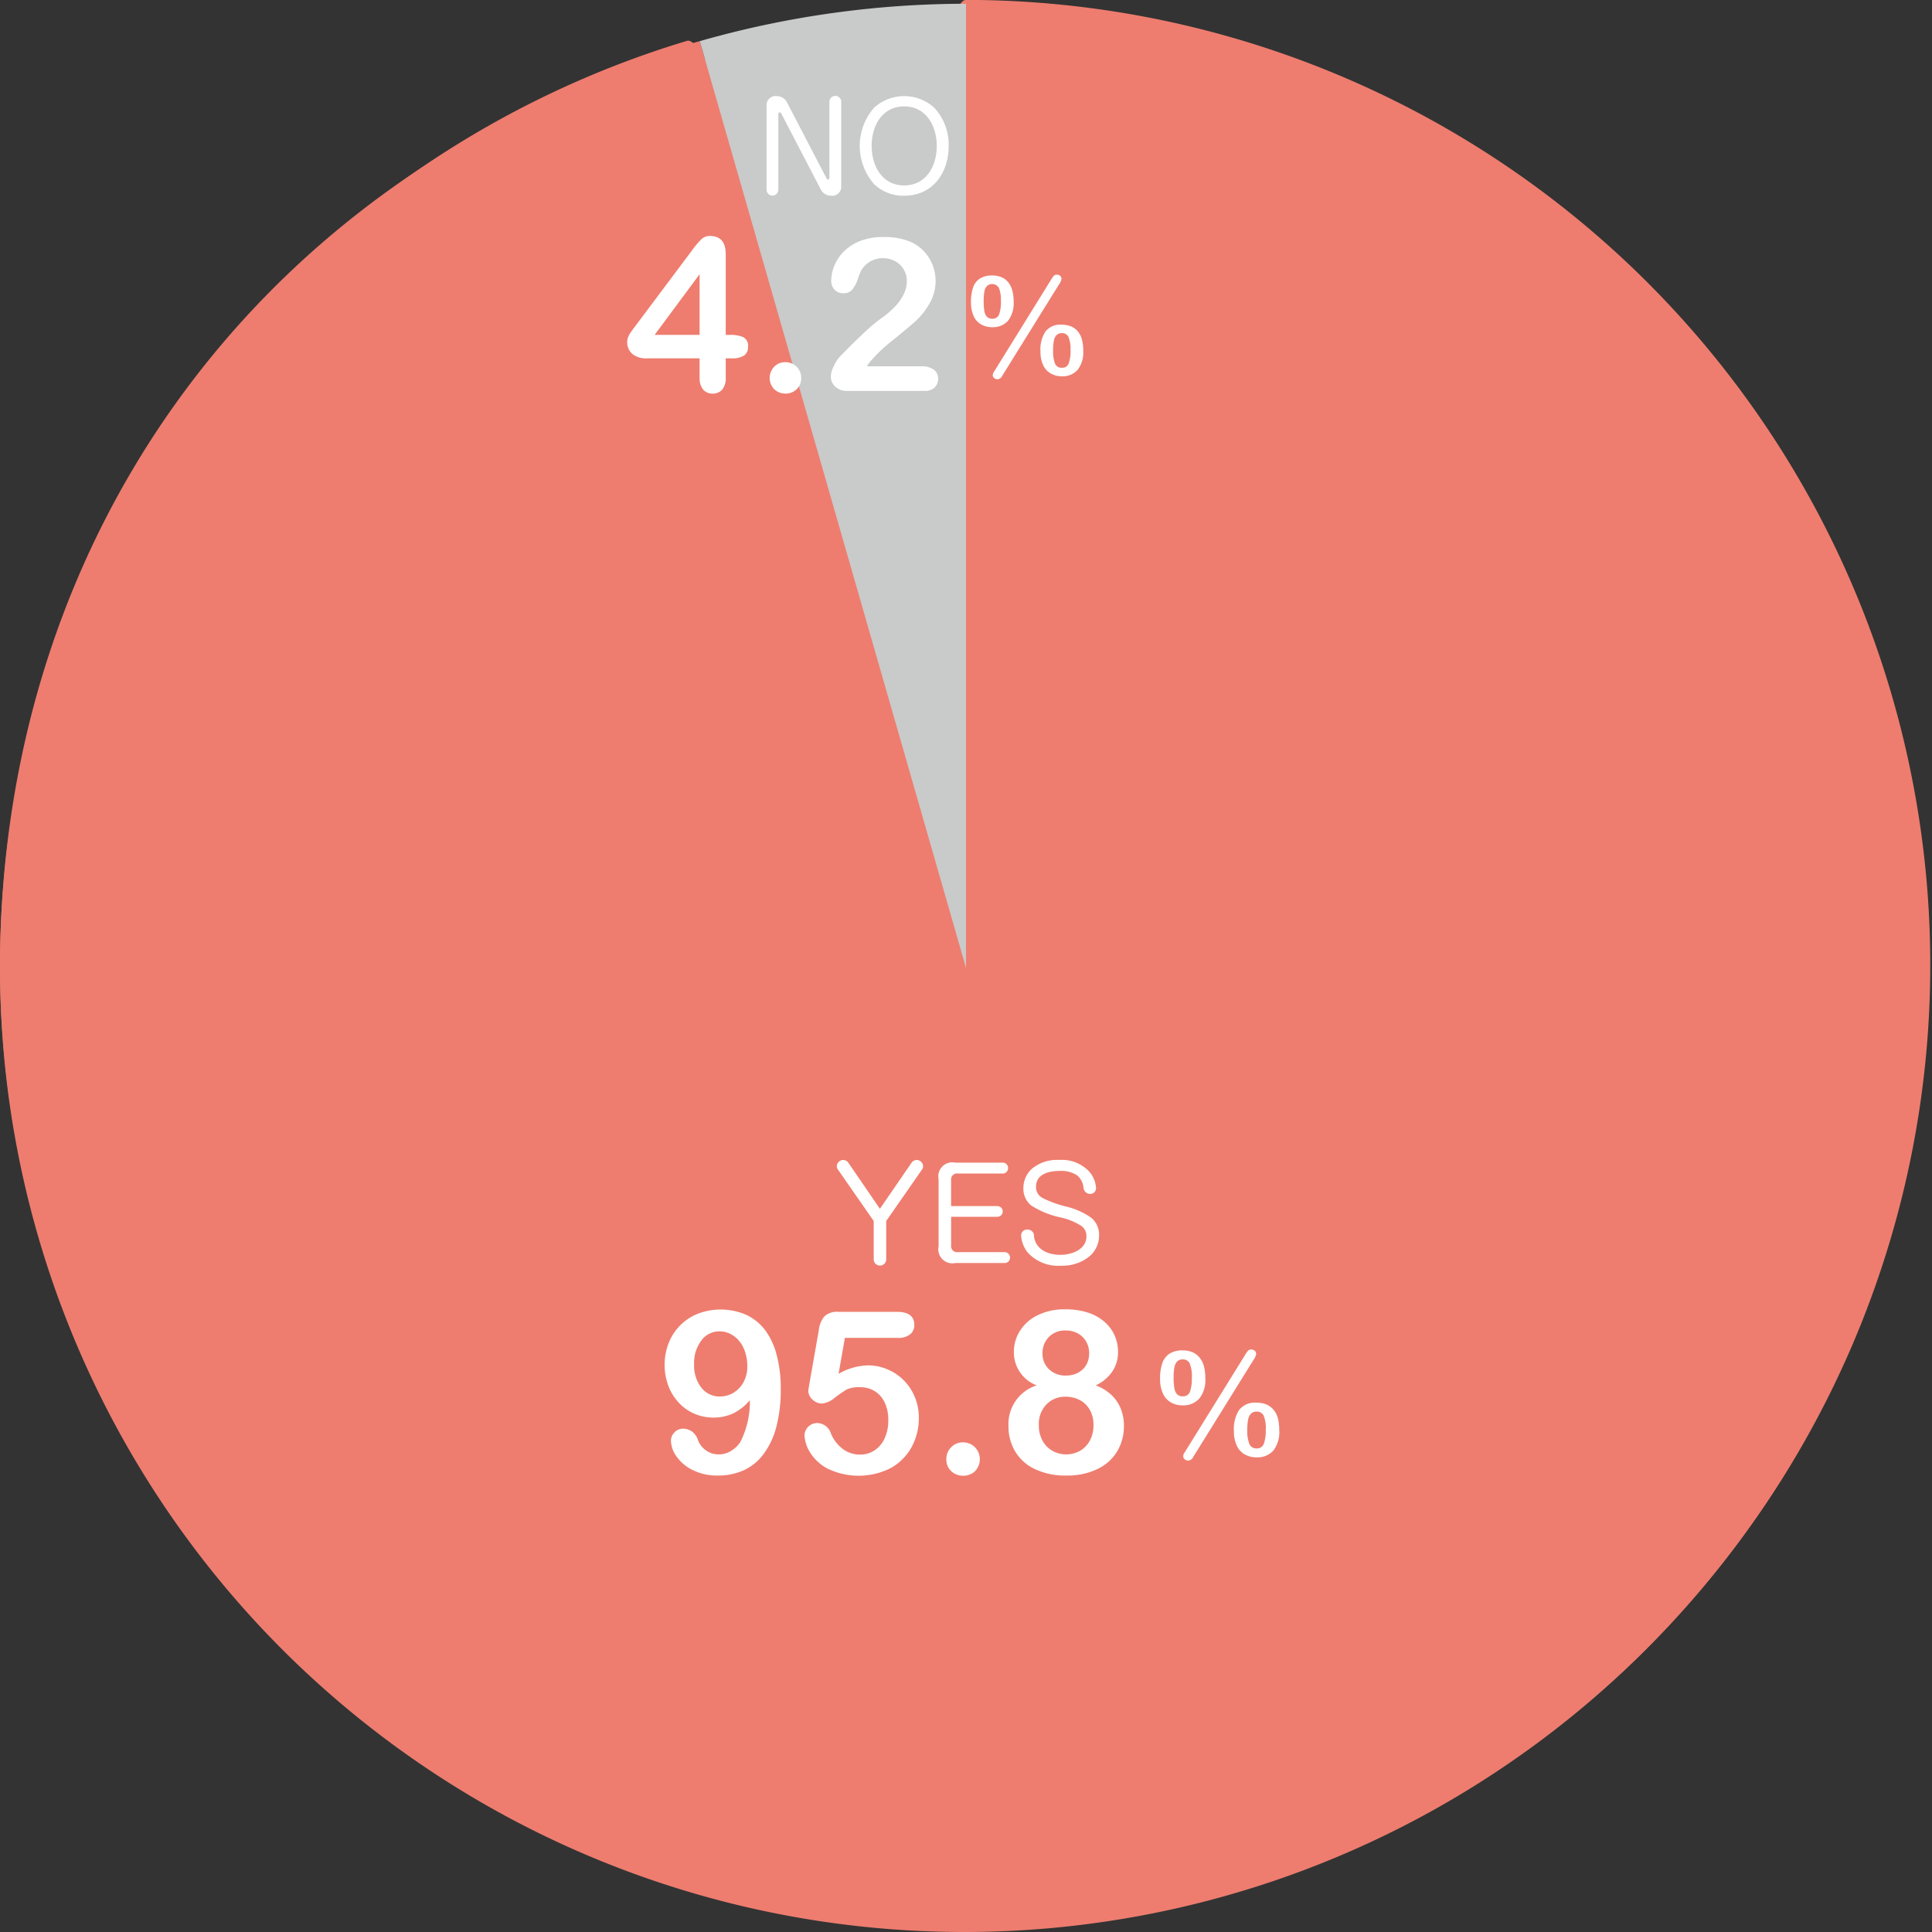 <svg id="report_2020dec2-4_data_figure_satisfaction" xmlns="http://www.w3.org/2000/svg" width="201" height="201" viewBox="0 0 201 201">
  <rect x="0" y="0" width="201" height="201" fill="#333333" stroke="none"/>
  <defs>
    <style>
      .cls-1 {
        fill: #ee7d6f;
      }

      .cls-1, .cls-2, .cls-3 {
        fill-rule: evenodd;
      }

      .cls-2 {
        fill: #c9caca;
      }

      .cls-3 {
        fill: #fff;
      }
    </style>
  </defs>
  <path id="シェイプ_1_のコピー_4" data-name="シェイプ 1 のコピー 4" class="cls-1" d="M460.5,4085.49v-100.5a100.409,100.409,0,1,1-29.026,4.26C436.063,3987.87,458,4070,458,4070s-2.553-85.01,2.5-85.01h0v100.5Z" transform="translate(-360 -3985)"/>
  <path id="シェイプ_4" data-name="シェイプ 4" class="cls-1" d="M460.5,4085.7V3985.39A100.305,100.305,0,1,1,360,4085.7c0-46.09,28.407-83.72,72.8-96.42Zm-9.024,20.41a0.906,0.906,0,0,1,1.676.45,0.8,0.8,0,0,1-.161.49l-5.1,7.34v5.51a0.894,0.894,0,0,1-1.786,0v-5.51l-5.1-7.34a0.8,0.8,0,0,1-.162-0.49,0.906,0.906,0,0,1,1.676-.45l4.473,6.53Zm12.276,6.16a0.718,0.718,0,0,1,.775.75,0.726,0.726,0,0,1-.775.76h-6.6v4.08a0.865,0.865,0,0,0,.974.98h6.636a0.77,0.77,0,1,1,0,1.54h-7.014c-1.731,0-2.381-.64-2.381-2.37v-9.58c0-1.72.65-2.37,2.381-2.37h6.745a0.77,0.77,0,1,1,0,1.54h-6.367a0.865,0.865,0,0,0-.974.98v3.69h6.6Zm13.16-4.88a3.975,3.975,0,0,1,.92,2.32,0.818,0.818,0,0,1-.866.81,0.953,0.953,0,0,1-.92-0.85,2.588,2.588,0,0,0-.937-1.81,4.127,4.127,0,0,0-2.453-.62c-1.46,0-3.39.4-3.39,2.24a1.739,1.739,0,0,0,.92,1.62,16.006,16.006,0,0,0,3.282,1.2,10.574,10.574,0,0,1,3.732,1.66,3.176,3.176,0,0,1,1.064,2.48,3.936,3.936,0,0,1-1.5,3.1,6.122,6.122,0,0,1-3.932,1.22,5.893,5.893,0,0,1-4.814-1.94,4.43,4.43,0,0,1-.884-2.38,0.849,0.849,0,0,1,.9-0.83,0.906,0.906,0,0,1,.938,1.03c0.306,1.89,2.073,2.57,3.768,2.57,1.588,0,3.715-.73,3.715-2.64a1.765,1.765,0,0,0-.649-1.42,8.549,8.549,0,0,0-3.03-1.26,12.724,12.724,0,0,1-4.274-1.77,3.094,3.094,0,0,1-1.045-2.43,3.741,3.741,0,0,1,1.208-2.75,5.6,5.6,0,0,1,3.895-1.26A5.32,5.32,0,0,1,476.912,4107.39Zm-48.483,32.56a6.987,6.987,0,0,1-2.337,1.86,6.438,6.438,0,0,1-2.86.63,6.817,6.817,0,0,1-2.781-.58,6.588,6.588,0,0,1-2.233-1.61,7.264,7.264,0,0,1-1.45-2.42,8.357,8.357,0,0,1-.508-2.9,8.507,8.507,0,0,1,.57-3.1,7.347,7.347,0,0,1,1.633-2.53,7.456,7.456,0,0,1,2.527-1.68,8.474,8.474,0,0,1,3.24-.6,8.645,8.645,0,0,1,3.645.74,7.258,7.258,0,0,1,2.693,2.16,10.084,10.084,0,0,1,1.68,3.57,18.522,18.522,0,0,1,.585,4.87,20.836,20.836,0,0,1-.617,5.35,11.237,11.237,0,0,1-1.8,3.89,7.433,7.433,0,0,1-2.829,2.34,8.777,8.777,0,0,1-3.739.77,7.632,7.632,0,0,1-3.581-.79,6.02,6.02,0,0,1-2.313-1.94,3.975,3.975,0,0,1-.792-2.24,1.659,1.659,0,0,1,.491-1.18,1.642,1.642,0,0,1,1.252-.53,2.124,2.124,0,0,1,1.251.39,2.394,2.394,0,0,1,.84,1.16,3.128,3.128,0,0,0,1.157,1.53,3.023,3.023,0,0,0,1.822.58,3.476,3.476,0,0,0,1.711-.46,4.177,4.177,0,0,0,1.379-1.3Q428.207,4144.235,428.429,4139.95Zm-0.365-4.83a6.488,6.488,0,0,0-.292-1.99,4.825,4.825,0,0,0-.825-1.57,3.9,3.9,0,0,0-1.267-1.05,3.5,3.5,0,0,0-1.608-.38,3.174,3.174,0,0,0-2.551,1.29,5.257,5.257,0,0,0-1.046,3.41,5.048,5.048,0,0,0,1.046,3.35,3.283,3.283,0,0,0,2.646,1.25,3.743,3.743,0,0,0,1.878-.51,3.89,3.89,0,0,0,1.457-1.5A4.532,4.532,0,0,0,428.064,4135.12Zm21.454-4.05h-7.526l-0.9,5.12a8.924,8.924,0,0,1,4.152-1.2,7.114,7.114,0,0,1,2.844.57,7.234,7.234,0,0,1,3.89,3.95,7.671,7.671,0,0,1,.57,2.96,8.523,8.523,0,0,1-1.03,4.17,7.578,7.578,0,0,1-2.971,2.99,8.856,8.856,0,0,1-4.476,1.11,9.033,9.033,0,0,1-4.6-1.04,6.546,6.546,0,0,1-2.5-2.4,5.107,5.107,0,0,1-.737-2.36,1.667,1.667,0,0,1,.515-1.17,1.691,1.691,0,0,1,1.292-.56,2.115,2.115,0,0,1,1.98,1.54,5.452,5.452,0,0,0,1.711,2.19,4.011,4.011,0,0,0,2.409.78,3.7,3.7,0,0,0,2.139-.63,4.1,4.1,0,0,0,1.418-1.74,6.094,6.094,0,0,0,.5-2.52,5.739,5.739,0,0,0-.539-2.59,3.771,3.771,0,0,0-1.442-1.61,3.935,3.935,0,0,0-2.013-.53,4.187,4.187,0,0,0-1.948.34,17.368,17.368,0,0,0-1.687,1.16,3.359,3.359,0,0,1-1.814.83,1.981,1.981,0,0,1-1.379-.56,1.718,1.718,0,0,1-.6-1.28c0-.05.058-0.41,0.174-1.07l1.331-7.58a3.616,3.616,0,0,1,.824-1.97,2.663,2.663,0,0,1,1.965-.62h8.365c1.648,0,2.472.63,2.472,1.88a1.657,1.657,0,0,1-.6,1.33A2.683,2.683,0,0,1,449.518,4131.07Zm9.363,19.67a2.474,2.474,0,0,1-1.695-.63,2.458,2.458,0,0,1-.032-3.43,2.237,2.237,0,0,1,1.68-.7,2.343,2.343,0,0,1,1.7.69,2.236,2.236,0,0,1,.7,1.67,2.268,2.268,0,0,1-.7,1.76A2.367,2.367,0,0,1,458.881,4150.74Zm7.224-17.7a5.614,5.614,0,0,1,.864-2.98,6.044,6.044,0,0,1,2.535-2.23,8.6,8.6,0,0,1,3.906-.84,10.1,10.1,0,0,1,3.311.49,6.72,6.72,0,0,1,2.377,1.35,5.5,5.5,0,0,1,1.41,1.94,5.88,5.88,0,0,1,.46,2.31,4.908,4.908,0,0,1-.8,2.76,5.805,5.805,0,0,1-2.385,2,6.624,6.624,0,0,1,2.234,1.36,5.65,5.65,0,0,1,1.339,1.96,6.576,6.576,0,0,1,.452,2.48,6.9,6.9,0,0,1-.968,3.61,6.555,6.555,0,0,1-2.835,2.54,9.919,9.919,0,0,1-4.4.92,10.149,10.149,0,0,1-4.5-.92,6.485,6.485,0,0,1-2.82-2.52,6.937,6.937,0,0,1-.95-3.6,5.791,5.791,0,0,1,4.024-5.83A5.027,5.027,0,0,1,466.105,4133.04Zm11.361,10.47a4.375,4.375,0,0,0-.507-2.15,3.489,3.489,0,0,0-1.426-1.41,4.387,4.387,0,0,0-2.06-.49,3.7,3.7,0,0,0-2.709,1.08,4.026,4.026,0,0,0-1.094,3,4.458,4.458,0,0,0,.516,2.18,3.634,3.634,0,0,0,1.4,1.45,3.81,3.81,0,0,0,1.981.52,3.944,3.944,0,0,0,2-.52,3.662,3.662,0,0,0,1.394-1.48A4.55,4.55,0,0,0,477.466,4143.51Zm-3.961-13.5a3.143,3.143,0,0,0-3.312,3.3,2.971,2.971,0,0,0,.936,2.24,3.32,3.32,0,0,0,2.407.89,3.89,3.89,0,0,0,1.355-.23,3.165,3.165,0,0,0,1.047-.66,2.893,2.893,0,0,0,.673-1,3.266,3.266,0,0,0,.237-1.27,3.324,3.324,0,0,0-.419-1.67,3.071,3.071,0,0,0-1.181-1.18A3.548,3.548,0,0,0,473.505,4130.01Zm19.919,6.8a4.243,4.243,0,0,1-.865,2.92,3.027,3.027,0,0,1-2.368.96,3.4,3.4,0,0,1-1.664-.41,2.719,2.719,0,0,1-1.148-1.27,4.839,4.839,0,0,1-.412-2.1,6.632,6.632,0,0,1,.319-2.23,2.591,2.591,0,0,1,1.036-1.36,3.291,3.291,0,0,1,1.827-.46,3.823,3.823,0,0,1,1.411.24,2.642,2.642,0,0,1,1.03.76,3.33,3.33,0,0,1,.629,1.24A6.329,6.329,0,0,1,493.424,4136.81Zm-1.926-.1a4.911,4.911,0,0,0-.288-1.96,1.028,1.028,0,0,0-1.019-.61,1.088,1.088,0,0,0-.789.29,1.658,1.658,0,0,0-.4.87,7.991,7.991,0,0,0-.108,1.45,8.322,8.322,0,0,0,.108,1.49,1.605,1.605,0,0,0,.4.87,1.045,1.045,0,0,0,.794.29,1.018,1.018,0,0,0,1.034-.64A5.7,5.7,0,0,0,491.5,4136.71Zm8.8-2.5-8.58,13.81a0.92,0.92,0,0,1-.741.56,0.779,0.779,0,0,1-.473-0.18,0.552,0.552,0,0,1-.237-0.47,1.019,1.019,0,0,1,.205-0.52l8.631-13.92a4.145,4.145,0,0,1,.4-0.57,0.643,0.643,0,0,1,.489-0.19,0.7,0.7,0,0,1,.5.18,0.629,0.629,0,0,1,.19.48A2.108,2.108,0,0,1,500.294,4134.21Zm3.676,10.03a4.226,4.226,0,0,1-.865,2.92,3.027,3.027,0,0,1-2.368.96,3.423,3.423,0,0,1-1.675-.41,2.845,2.845,0,0,1-1.153-1.27,4.748,4.748,0,0,1-.416-2.1,4.952,4.952,0,0,1,.766-3.02,2.873,2.873,0,0,1,2.436-1.01,3.784,3.784,0,0,1,1.406.24,2.873,2.873,0,0,1,1.03.74,3.148,3.148,0,0,1,.633,1.23A6.415,6.415,0,0,1,503.97,4144.24Zm-1.926-.1a4.847,4.847,0,0,0-.288-1.94,1.043,1.043,0,0,0-1.019-.61,1.1,1.1,0,0,0-.8.29,1.669,1.669,0,0,0-.407.85,7.31,7.31,0,0,0-.118,1.45,5.159,5.159,0,0,0,.293,2.02,1.049,1.049,0,0,0,1.036.63,1.017,1.017,0,0,0,1.03-.65A5.522,5.522,0,0,0,502.044,4144.14Z" transform="translate(-360 -3985)"/>
  <path id="シェイプ_4_のコピー_2" data-name="シェイプ 4 のコピー 2" class="cls-2" d="M460.5,4085.7l-27.7-96.42a101,101,0,0,1,27.7-3.89V4085.7Z" transform="translate(-360 -3985)"/>
  <path id="シェイプ_4_のコピー" data-name="シェイプ 4 のコピー" class="cls-3" d="M454.815,4106a0.665,0.665,0,0,1,.552-0.32,0.677,0.677,0,0,1,.67.64,0.58,0.58,0,0,1-.118.36l-3.72,5.35v4.02a0.651,0.651,0,0,1-1.3,0v-4.02l-3.72-5.35a0.582,0.582,0,0,1-.119-0.36,0.677,0.677,0,0,1,.671-0.64,0.664,0.664,0,0,1,.551.32l3.261,4.76Zm8.95,4.48a0.555,0.555,0,1,1,0,1.11h-4.812v2.97a0.625,0.625,0,0,0,.71.71H464.5a0.553,0.553,0,0,1,.578.57,0.545,0.545,0,0,1-.578.56h-5.114a1.457,1.457,0,0,1-1.736-1.73v-6.98a1.457,1.457,0,0,1,1.736-1.73H464.3a0.546,0.546,0,0,1,.579.56,0.554,0.554,0,0,1-.579.57h-4.641a0.622,0.622,0,0,0-.71.7v2.69h4.812Zm9.594-3.55a2.892,2.892,0,0,1,.671,1.69,0.6,0.6,0,0,1-.631.59,0.689,0.689,0,0,1-.671-0.62,1.9,1.9,0,0,0-.683-1.32,3.02,3.02,0,0,0-1.788-.45c-1.065,0-2.472.29-2.472,1.63a1.261,1.261,0,0,0,.671,1.18,11.427,11.427,0,0,0,2.393.88,7.652,7.652,0,0,1,2.721,1.21,2.316,2.316,0,0,1,.776,1.81,2.85,2.85,0,0,1-1.091,2.25,4.454,4.454,0,0,1-2.867.9,4.276,4.276,0,0,1-3.51-1.42,3.2,3.2,0,0,1-.644-1.73,0.619,0.619,0,0,1,.657-0.61,0.662,0.662,0,0,1,.684.75c0.223,1.38,1.512,1.88,2.747,1.88,1.158,0,2.709-.54,2.709-1.93a1.313,1.313,0,0,0-.473-1.04,6.6,6.6,0,0,0-2.209-.92,9.146,9.146,0,0,1-3.116-1.28,2.264,2.264,0,0,1-.762-1.77,2.73,2.73,0,0,1,.88-2.01,4.07,4.07,0,0,1,2.84-.92A3.887,3.887,0,0,1,473.359,4106.93Zm-35.347,23.74a5.307,5.307,0,0,1-1.7,1.36,4.768,4.768,0,0,1-2.085.45,4.922,4.922,0,0,1-2.027-.42,4.766,4.766,0,0,1-1.628-1.18,5.251,5.251,0,0,1-1.057-1.76,6.093,6.093,0,0,1-.37-2.12,6.156,6.156,0,0,1,.415-2.25,5.368,5.368,0,0,1,1.191-1.85,5.47,5.47,0,0,1,1.842-1.22,6.689,6.689,0,0,1,5.019.1,5.29,5.29,0,0,1,1.964,1.57,7.422,7.422,0,0,1,1.224,2.61,13.44,13.44,0,0,1,.427,3.55,15.213,15.213,0,0,1-.45,3.9,8.18,8.18,0,0,1-1.311,2.83,5.365,5.365,0,0,1-2.062,1.71,6.428,6.428,0,0,1-2.726.56,5.637,5.637,0,0,1-2.61-.57,4.393,4.393,0,0,1-1.687-1.42,2.9,2.9,0,0,1-.577-1.63,1.214,1.214,0,0,1,.358-0.86,1.181,1.181,0,0,1,.912-0.39,1.547,1.547,0,0,1,.912.29,1.72,1.72,0,0,1,.613.85,2.308,2.308,0,0,0,.843,1.11,2.231,2.231,0,0,0,1.329.42,2.426,2.426,0,0,0,1.247-.34,2.935,2.935,0,0,0,1-.94A9.135,9.135,0,0,0,438.012,4130.67Zm-0.265-3.53a4.666,4.666,0,0,0-.214-1.44,3.469,3.469,0,0,0-.6-1.15,2.812,2.812,0,0,0-.924-0.76,2.458,2.458,0,0,0-1.172-.28,2.305,2.305,0,0,0-1.86.94,3.818,3.818,0,0,0-.763,2.48,3.7,3.7,0,0,0,.763,2.45,2.4,2.4,0,0,0,1.929.91,2.808,2.808,0,0,0,1.369-.37,2.923,2.923,0,0,0,1.063-1.09A3.352,3.352,0,0,0,437.747,4127.14Zm15.64-2.95H447.9l-0.659,3.74a6.434,6.434,0,0,1,3.026-.88,5.14,5.14,0,0,1,2.074.42,5.2,5.2,0,0,1,1.692,1.14,5.367,5.367,0,0,1,1.144,1.74,5.547,5.547,0,0,1,.416,2.15,6.265,6.265,0,0,1-.751,3.05,5.588,5.588,0,0,1-2.166,2.18,7.408,7.408,0,0,1-6.619.04,4.8,4.8,0,0,1-1.826-1.74,3.771,3.771,0,0,1-.536-1.73,1.327,1.327,0,0,1,1.317-1.25,1.542,1.542,0,0,1,1.443,1.11,3.864,3.864,0,0,0,1.248,1.6,2.917,2.917,0,0,0,1.756.57,2.665,2.665,0,0,0,1.559-.46,3,3,0,0,0,1.034-1.27,4.413,4.413,0,0,0,.364-1.83,4.163,4.163,0,0,0-.393-1.89,2.753,2.753,0,0,0-1.051-1.17,2.826,2.826,0,0,0-1.468-.39,3.077,3.077,0,0,0-1.42.24,13.085,13.085,0,0,0-1.23.85,2.468,2.468,0,0,1-1.323.61,1.445,1.445,0,0,1-1-.41,1.268,1.268,0,0,1-.439-0.93c0-.04.043-0.3,0.127-0.79l0.971-5.52a2.634,2.634,0,0,1,.6-1.44,1.938,1.938,0,0,1,1.433-.45h6.1c1.2,0,1.8.46,1.8,1.37a1.2,1.2,0,0,1-.439.97A1.945,1.945,0,0,1,453.387,4124.19Zm6.826,14.34a1.785,1.785,0,0,1-1.235-.46,1.64,1.64,0,0,1-.52-1.29,1.667,1.667,0,0,1,.5-1.21,1.641,1.641,0,0,1,1.224-.51,1.731,1.731,0,0,1,1.242.5,1.788,1.788,0,0,1,0,2.51A1.74,1.74,0,0,1,460.213,4138.53Zm5.268-12.9a4.06,4.06,0,0,1,.629-2.17,4.461,4.461,0,0,1,1.849-1.63,6.246,6.246,0,0,1,2.848-.61,7.656,7.656,0,0,1,2.413.35,4.944,4.944,0,0,1,1.733.99,4.016,4.016,0,0,1,1.028,1.42,4.217,4.217,0,0,1,.335,1.68,3.569,3.569,0,0,1-.583,2.01,4.221,4.221,0,0,1-1.738,1.46,4.83,4.83,0,0,1,1.628.99,4.056,4.056,0,0,1,.976,1.43,4.782,4.782,0,0,1,.33,1.81,5.039,5.039,0,0,1-.7,2.63,4.74,4.74,0,0,1-2.067,1.85,7.165,7.165,0,0,1-3.212.67,7.329,7.329,0,0,1-3.281-.67,4.712,4.712,0,0,1-2.056-1.84,5.035,5.035,0,0,1-.693-2.62,4.218,4.218,0,0,1,2.934-4.25A3.668,3.668,0,0,1,465.481,4125.63Zm8.283,7.63a3.147,3.147,0,0,0-.37-1.56,2.512,2.512,0,0,0-1.04-1.03,3.119,3.119,0,0,0-1.5-.36,2.681,2.681,0,0,0-1.975.79,2.926,2.926,0,0,0-.8,2.19,3.2,3.2,0,0,0,.376,1.58,2.669,2.669,0,0,0,1.022,1.06,2.955,2.955,0,0,0,2.9,0,2.716,2.716,0,0,0,1.017-1.07A3.389,3.389,0,0,0,473.764,4133.26Zm-2.888-9.84a2.34,2.34,0,0,0-1.75.67,2.372,2.372,0,0,0-.665,1.74,2.157,2.157,0,0,0,.682,1.63,2.454,2.454,0,0,0,1.756.65,2.815,2.815,0,0,0,.987-0.17,2.417,2.417,0,0,0,.763-0.48,2.112,2.112,0,0,0,.491-0.73,2.411,2.411,0,0,0,.173-0.92,2.451,2.451,0,0,0-.306-1.23,2.233,2.233,0,0,0-.861-0.85A2.524,2.524,0,0,0,470.876,4123.42Zm14.522,4.96a3.11,3.11,0,0,1-.631,2.13,2.229,2.229,0,0,1-1.727.7,2.439,2.439,0,0,1-1.212-.3,2.027,2.027,0,0,1-.838-0.93,3.538,3.538,0,0,1-.3-1.53,4.934,4.934,0,0,1,.233-1.63,1.931,1.931,0,0,1,.755-0.99,2.451,2.451,0,0,1,1.332-.34,2.717,2.717,0,0,1,1.029.18,1.888,1.888,0,0,1,.751.56,2.32,2.32,0,0,1,.458.9A4.6,4.6,0,0,1,485.4,4128.38Zm-1.4-.08a3.5,3.5,0,0,0-.211-1.42,0.75,0.75,0,0,0-.743-0.45,0.783,0.783,0,0,0-.574.21,1.227,1.227,0,0,0-.293.63,6.005,6.005,0,0,0-.079,1.06,6.138,6.138,0,0,0,.079,1.09,1.245,1.245,0,0,0,.289.64,0.783,0.783,0,0,0,.578.21,0.75,0.75,0,0,0,.755-0.47A4.174,4.174,0,0,0,483.994,4128.3Zm6.412-1.82-6.255,10.07a0.672,0.672,0,0,1-.54.41,0.552,0.552,0,0,1-.345-0.13,0.408,0.408,0,0,1-.173-0.34,0.712,0.712,0,0,1,.15-0.38l6.292-10.15a3.142,3.142,0,0,1,.289-0.42,0.464,0.464,0,0,1,.357-0.14,0.5,0.5,0,0,1,.364.14,0.436,0.436,0,0,1,.139.34A1.483,1.483,0,0,1,490.406,4126.48Zm2.681,7.32a3.115,3.115,0,0,1-.631,2.13,2.222,2.222,0,0,1-1.727.69,2.459,2.459,0,0,1-1.22-.3,2.012,2.012,0,0,1-.841-0.92,3.433,3.433,0,0,1-.3-1.53,3.6,3.6,0,0,1,.559-2.2,2.065,2.065,0,0,1,1.776-.74,2.692,2.692,0,0,1,1.025.18,1.975,1.975,0,0,1,.751.54,2.324,2.324,0,0,1,.461.89A4.689,4.689,0,0,1,493.087,4133.8Zm-1.4-.08a3.51,3.51,0,0,0-.211-1.41,0.752,0.752,0,0,0-.743-0.45,0.793,0.793,0,0,0-.586.21,1.225,1.225,0,0,0-.3.62,5.415,5.415,0,0,0-.087,1.06,3.752,3.752,0,0,0,.214,1.47,0.768,0.768,0,0,0,.755.47,0.747,0.747,0,0,0,.751-0.48A4.052,4.052,0,0,0,491.683,4133.72Z" transform="translate(-360 -3985)"/>
  <path id="シェイプ_4_のコピー_3" data-name="シェイプ 4 のコピー 3" class="cls-3" d="M445.955,4003.49a0.271,0.271,0,0,0,.2.19c0.111,0,.136-0.15.136-0.24v-7.85a0.613,0.613,0,0,1,1.226,0v8.75a0.936,0.936,0,0,1-1.04,1.02,1.193,1.193,0,0,1-1.1-.68l-4.063-7.81a0.268,0.268,0,0,0-.2-0.19,0.2,0.2,0,0,0-.137.23v7.85a0.613,0.613,0,0,1-1.225,0v-8.75A0.936,0.936,0,0,1,440.8,3995a1.189,1.189,0,0,1,1.09.68Zm11.243-7.28a5.648,5.648,0,0,1,1.5,3.97c0,2.79-1.647,5.18-4.632,5.18a4.329,4.329,0,0,1-3.133-1.21,6.046,6.046,0,0,1,0-7.94A4.662,4.662,0,0,1,457.2,3996.21Zm-6.514,3.97c0,2.06,1.077,4.11,3.38,4.11,2.329,0,3.394-2.05,3.394-4.11s-1.09-4.11-3.394-4.11S450.684,3998.11,450.684,4000.18Zm-17.9,24.12v-2.02h-5.462a2.259,2.259,0,0,1-1.552-.47,1.633,1.633,0,0,1-.516-1.27,1.219,1.219,0,0,1,.076-0.42,2.334,2.334,0,0,1,.229-0.45q0.151-.225.315-0.45c0.109-.14.243-0.32,0.4-0.53l5.767-7.7a8.607,8.607,0,0,1,.931-1.1,1.223,1.223,0,0,1,.876-0.34q1.654,0,1.653,1.89v8.4h0.469a3.349,3.349,0,0,1,1.344.23,0.981,0.981,0,0,1,.506,1,1.041,1.041,0,0,1-.414.92,2.193,2.193,0,0,1-1.24.29h-0.665v2.02a1.8,1.8,0,0,1-.369,1.24,1.281,1.281,0,0,1-.991.41,1.26,1.26,0,0,1-.985-0.42A1.8,1.8,0,0,1,432.789,4024.3Zm-4.679-4.46h4.679v-6.31Zm13.624,6.11a1.7,1.7,0,0,1-1.165-.44,1.682,1.682,0,0,1-.021-2.35,1.546,1.546,0,0,1,1.153-.48,1.593,1.593,0,0,1,1.17.47,1.54,1.54,0,0,1,.484,1.15,1.566,1.566,0,0,1-.484,1.21A1.652,1.652,0,0,1,441.734,4025.95Zm8.444-2.84h5.68a2.083,2.083,0,0,1,1.3.35,1.135,1.135,0,0,1,.447.94,1.276,1.276,0,0,1-.354.91,1.443,1.443,0,0,1-1.072.36h-8.009a1.735,1.735,0,0,1-1.273-.45,1.433,1.433,0,0,1-.457-1.06,2.657,2.657,0,0,1,.293-1.03,3.83,3.83,0,0,1,.643-1.02c0.964-1,1.835-1.85,2.611-2.57a16.548,16.548,0,0,1,1.665-1.4,9.3,9.3,0,0,0,1.486-1.27,5.029,5.029,0,0,0,.9-1.3,3.1,3.1,0,0,0,.311-1.31,2.336,2.336,0,0,0-1.236-2.1,2.636,2.636,0,0,0-1.246-.3,2.551,2.551,0,0,0-2.241,1.25,5.189,5.189,0,0,0-.364.89,3.816,3.816,0,0,1-.577,1.12,1.15,1.15,0,0,1-.941.39,1.222,1.222,0,0,1-.9-0.36,1.317,1.317,0,0,1-.359-0.98,4.05,4.05,0,0,1,.338-1.56,4.5,4.5,0,0,1,1.006-1.48,4.988,4.988,0,0,1,1.7-1.07,6.567,6.567,0,0,1,2.411-.4,6.94,6.94,0,0,1,2.84.52,4.305,4.305,0,0,1,1.338.95,4.5,4.5,0,0,1,.9,1.41,4.368,4.368,0,0,1,.322,1.65,4.615,4.615,0,0,1-.67,2.45,7.614,7.614,0,0,1-1.366,1.73c-0.464.42-1.242,1.07-2.333,1.96a16.761,16.761,0,0,0-2.248,2.08A6,6,0,0,0,450.178,4023.11Zm15.28-6.73a2.929,2.929,0,0,1-.594,2.01,2.105,2.105,0,0,1-1.627.65,2.282,2.282,0,0,1-1.142-.28,1.832,1.832,0,0,1-.789-0.87,3.332,3.332,0,0,1-.283-1.45,4.631,4.631,0,0,1,.219-1.53,1.772,1.772,0,0,1,.712-0.93,2.286,2.286,0,0,1,1.255-.32,2.624,2.624,0,0,1,.969.17,1.873,1.873,0,0,1,.707.52,2.306,2.306,0,0,1,.432.85A4.428,4.428,0,0,1,465.458,4016.38Zm-1.323-.07a3.324,3.324,0,0,0-.2-1.34,0.808,0.808,0,0,0-1.241-.22,1.094,1.094,0,0,0-.276.59,5.537,5.537,0,0,0-.074,1,5.7,5.7,0,0,0,.074,1.02,1.1,1.1,0,0,0,.273.6,0.744,0.744,0,0,0,.544.2,0.707,0.707,0,0,0,.711-0.44A3.919,3.919,0,0,0,464.135,4016.31Zm6.041-1.71-5.892,9.48a0.616,0.616,0,0,1-.51.38,0.543,0.543,0,0,1-.324-0.12,0.381,0.381,0,0,1-.163-0.32,0.684,0.684,0,0,1,.141-0.36l5.927-9.56a3.029,3.029,0,0,1,.273-0.39,0.416,0.416,0,0,1,.336-0.13,0.488,0.488,0,0,1,.343.12,0.441,0.441,0,0,1,.13.33A1.466,1.466,0,0,1,470.176,4014.6Zm2.525,6.89a2.918,2.918,0,0,1-.594,2,2.079,2.079,0,0,1-1.627.66,2.3,2.3,0,0,1-1.149-.29,1.866,1.866,0,0,1-.793-0.86,3.316,3.316,0,0,1-.286-1.45,3.387,3.387,0,0,1,.527-2.07,1.949,1.949,0,0,1,1.673-.7,2.591,2.591,0,0,1,.965.17,1.788,1.788,0,0,1,.708.51,2.22,2.22,0,0,1,.434.84A4.411,4.411,0,0,1,472.7,4021.49Zm-1.322-.07a3.336,3.336,0,0,0-.2-1.34,0.709,0.709,0,0,0-.7-0.42,0.757,0.757,0,0,0-.552.2,1.152,1.152,0,0,0-.279.58,5.031,5.031,0,0,0-.082,1,3.555,3.555,0,0,0,.2,1.39,0.715,0.715,0,0,0,.711.43,0.7,0.7,0,0,0,.708-0.44A3.833,3.833,0,0,0,471.379,4021.42Z" transform="translate(-360 -3985)"/>
</svg>
